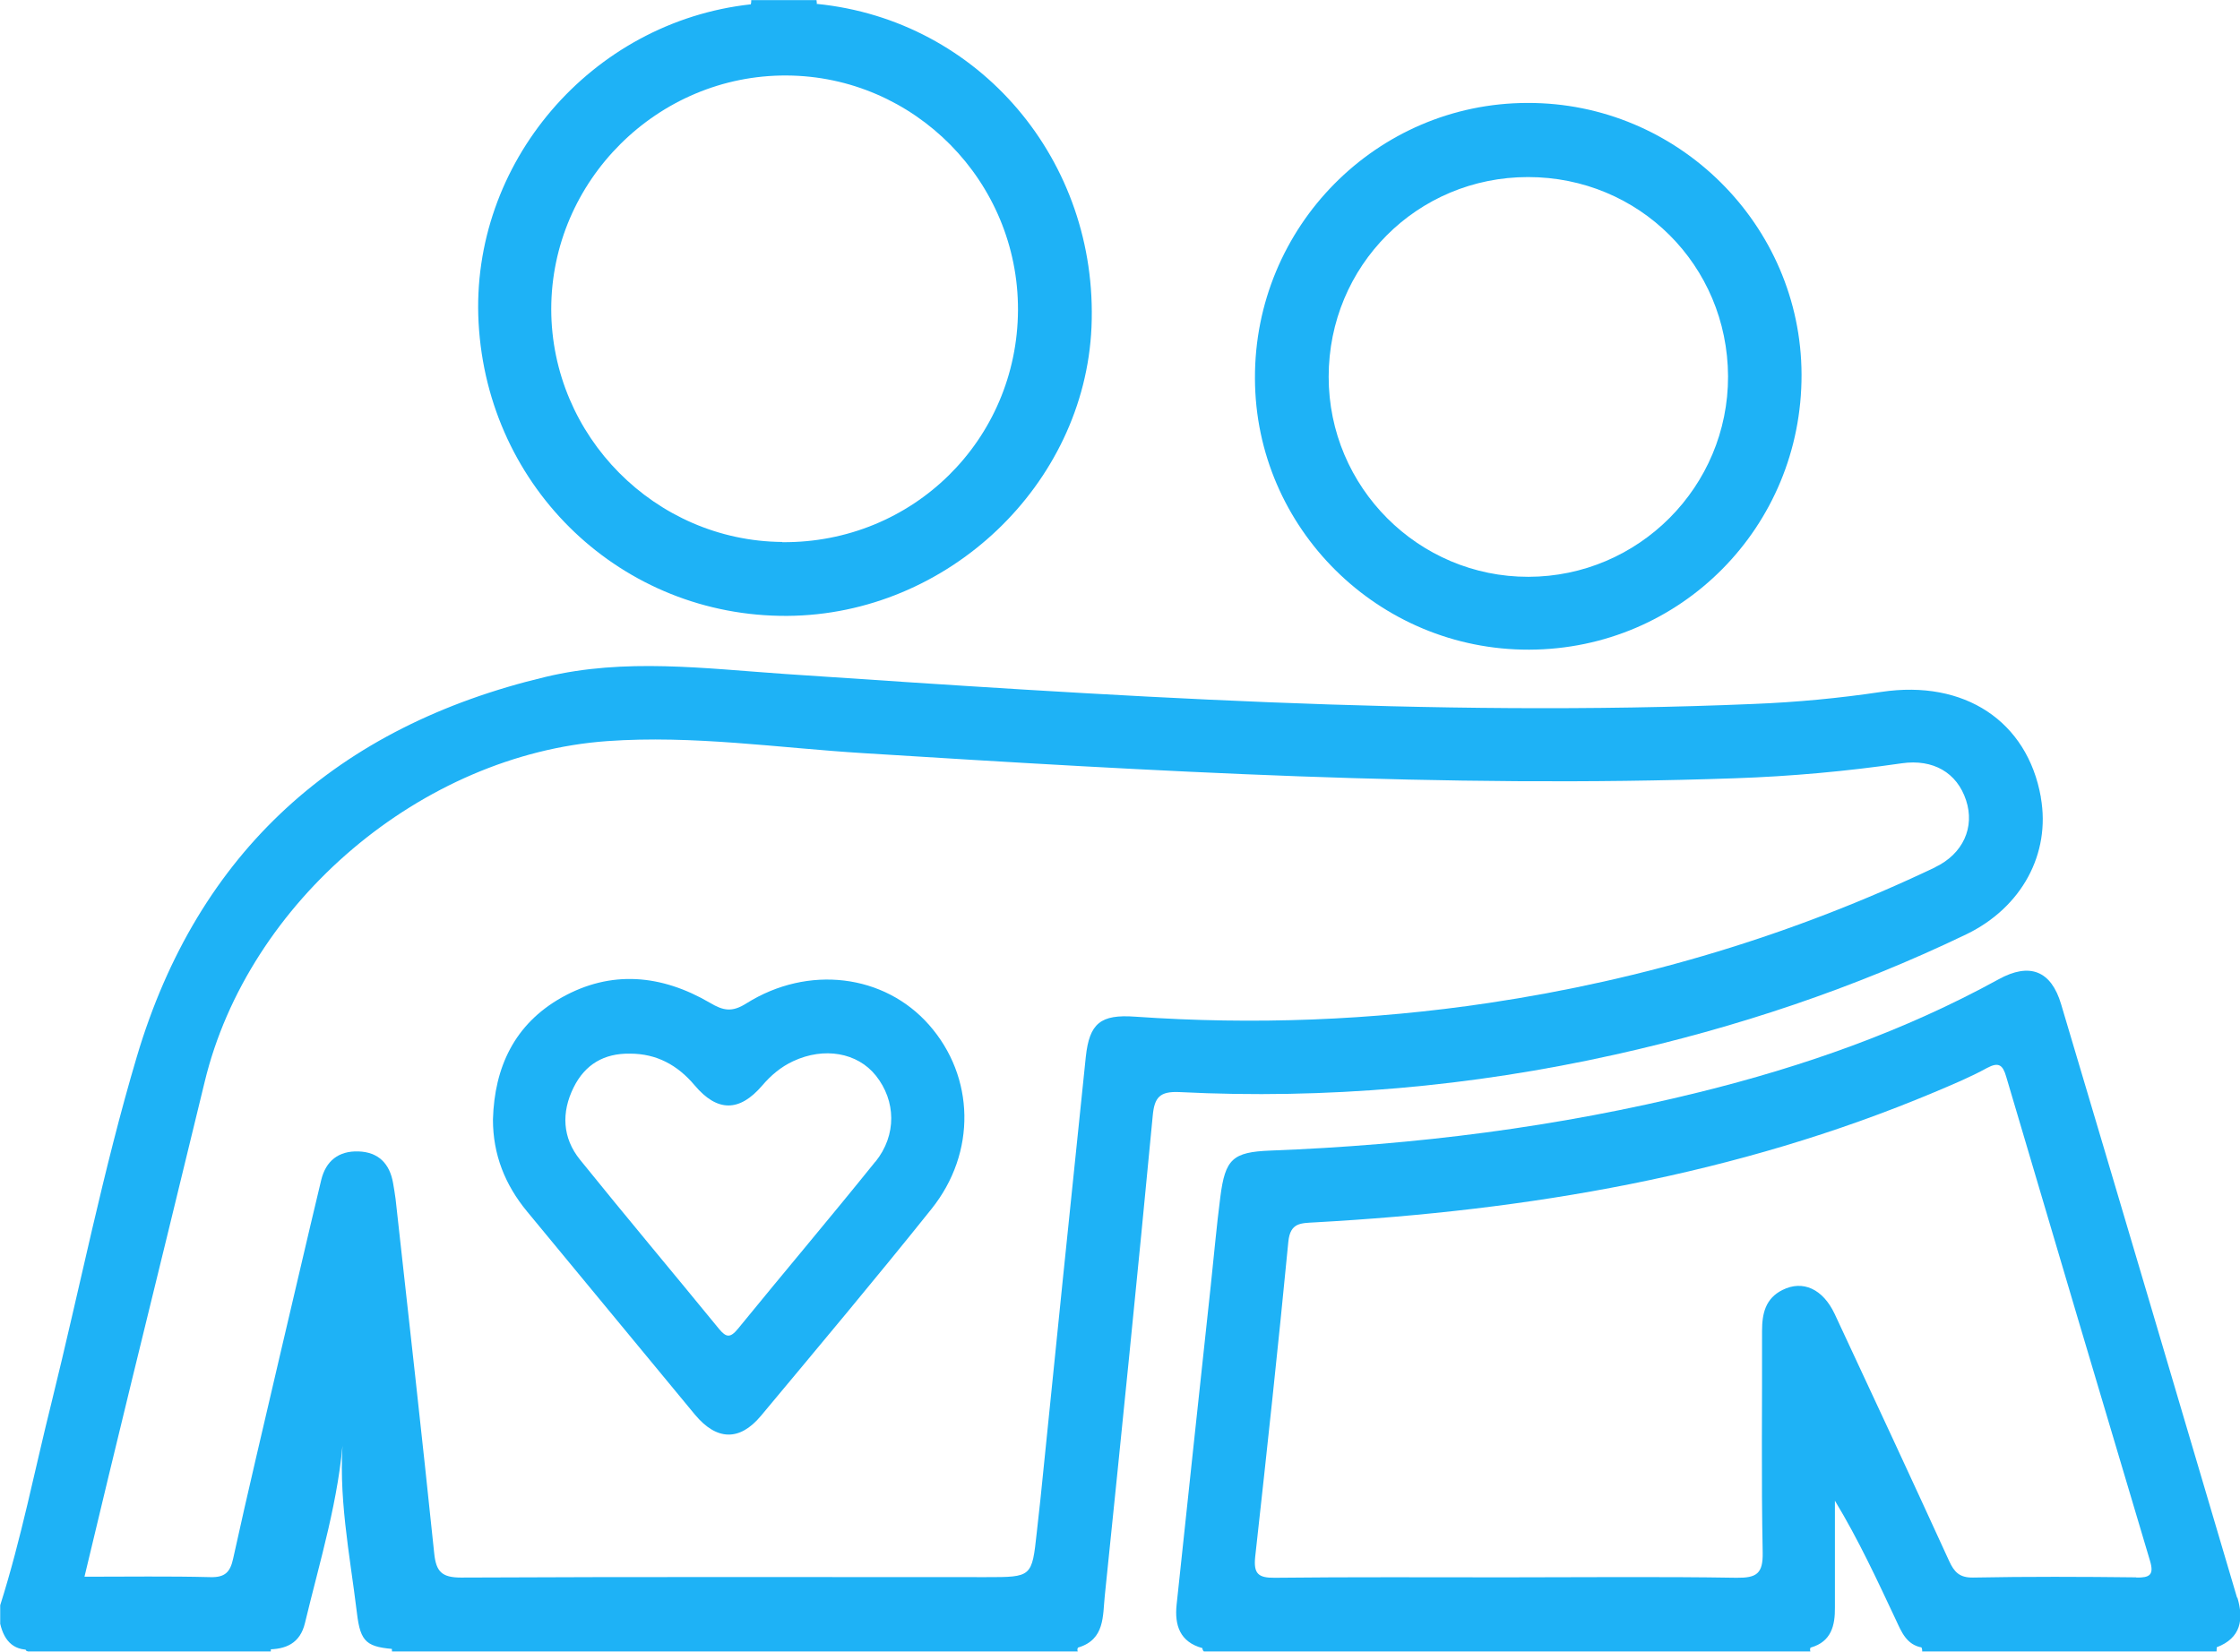 <?xml version="1.0" encoding="UTF-8"?>
<!DOCTYPE svg PUBLIC "-//W3C//DTD SVG 1.1//EN" "http://www.w3.org/Graphics/SVG/1.1/DTD/svg11.dtd">
<!-- Creator: CorelDRAW 2018 (64-Bit) -->
<svg xmlns="http://www.w3.org/2000/svg" xml:space="preserve" width="2.7in" height="1.991in" version="1.1" style="shape-rendering:geometricPrecision; text-rendering:geometricPrecision; image-rendering:optimizeQuality; fill-rule:evenodd; clip-rule:evenodd"
viewBox="0 0 106.06 78.2"
 xmlns:xlink="http://www.w3.org/1999/xlink">
 <defs>
  <style type="text/css">
   <![CDATA[
    .fil0 {fill:#1EB2F6;fill-rule:nonzero}
   ]]>
  </style>
 </defs>
 <g id="Layer_x0020_1">
  <g id="_2345853129696">
   <path class="fil0" d="M18.56 78.2c-0,-0.07 -0.01,-0.14 -0.01,-0.22 10.83,0 21.67,0 32.5,0.01 -0.04,0.07 -0.05,0.14 -0.02,0.21 -10.82,0 -21.65,0 -32.47,0z"/>
   <path class="fil0" d="M85.74 77.99c-0.04,0.07 -0.05,0.14 -0.02,0.21 -9.57,0 -19.15,0 -28.72,0 -0.05,-0.05 -0.07,-0.11 -0.07,-0.18 0.26,-0.61 0.83,-0.54 1.32,-0.56 1.54,-0.06 3.09,-0.03 4.63,-0.03 6.95,-0 13.9,-0.02 20.85,0.02 0.69,0 1.51,-0.24 2.01,0.54z"/>
   <path class="fil0" d="M91.01 78.2c0.01,-0.07 -0.01,-0.14 -0.03,-0.2 0.25,-0.54 0.77,-0.53 1.24,-0.53 3.83,-0.05 7.66,-0.05 11.49,-0 0.47,0.01 0.98,-0.01 1.25,0.52 -0,0.07 -0.01,0.14 -0.01,0.21 -4.64,0 -9.28,0 -13.92,0z"/>
   <path class="fil0" d="M12.83 77.99c-0,0.07 -0.01,0.14 -0.01,0.21 -3.83,0 -7.66,0 -11.49,0 -0.09,-0.02 -0.13,-0.06 -0.11,-0.11 0.02,-0.06 0.04,-0.08 0.06,-0.08 3.85,-0.01 7.7,-0.01 11.55,-0.02z"/>
   <path class="fil0" d="M35.55 0.19c0.02,-0.06 0.02,-0.13 0.02,-0.19 1.03,0 2.06,0 3.09,0 0.01,0.06 0.01,0.12 0.02,0.19 -0.86,0.77 -2.26,0.78 -3.13,0.01z"/>
   <path class="fil0" d="M96.63 37.74c-0.64,-3.59 -3.61,-5.57 -7.55,-4.98 -2.01,0.3 -4.02,0.49 -6.04,0.57 -15.33,0.65 -30.61,-0.39 -45.89,-1.42 -3.78,-0.26 -7.57,-0.76 -11.32,0.14 -9.84,2.34 -16.46,8.26 -19.35,17.98 -1.6,5.38 -2.69,10.92 -4.04,16.38 -0.8,3.2 -1.43,6.45 -2.43,9.6 0,0.29 0,0.59 0,0.88 0.2,0.86 0.69,1.33 1.62,1.21 3.67,0 7.33,0 11,0 0.9,0.01 1.58,-0.28 1.81,-1.25 0.71,-2.96 1.62,-5.88 1.82,-8.94 -0.28,2.86 0.3,5.66 0.64,8.47 0.17,1.42 0.47,1.62 1.93,1.72 10.34,0 20.69,0 31.03,-0 0.4,-0 0.81,0.09 1.2,-0.09 1.26,-0.38 1.15,-1.5 1.25,-2.45 0.78,-7.58 1.55,-15.15 2.27,-22.73 0.08,-0.88 0.34,-1.16 1.26,-1.12 6.95,0.35 13.82,-0.26 20.61,-1.77 5.76,-1.28 11.33,-3.14 16.65,-5.7 2.63,-1.27 4,-3.82 3.53,-6.48zm-5.01 3.33l0 0c-6.72,3.2 -13.77,5.32 -21.13,6.42 -5.55,0.83 -11.13,1.04 -16.74,0.65 -1.64,-0.12 -2.17,0.31 -2.34,1.91 -0.73,6.99 -1.44,13.98 -2.15,20.97 -0.05,0.51 -0.12,1.02 -0.17,1.54 -0.23,2.12 -0.23,2.12 -2.41,2.12 -8.28,0 -16.57,-0.02 -24.85,0.02 -0.91,0 -1.18,-0.28 -1.27,-1.14 -0.58,-5.6 -1.21,-11.19 -1.83,-16.79 -0.03,-0.26 -0.08,-0.51 -0.12,-0.76 -0.16,-0.91 -0.69,-1.46 -1.64,-1.49 -0.94,-0.03 -1.54,0.45 -1.76,1.35 -0.67,2.79 -1.31,5.58 -1.97,8.37 -0.74,3.19 -1.5,6.37 -2.2,9.56 -0.14,0.65 -0.39,0.9 -1.09,0.88 -1.95,-0.05 -3.89,-0.02 -5.95,-0.02 0.76,-3.17 1.49,-6.23 2.24,-9.29 1.15,-4.71 2.31,-9.42 3.45,-14.14 2.06,-8.55 10.29,-15.51 19.06,-16.14 4.06,-0.29 8.08,0.32 12.12,0.57 13.74,0.86 27.49,1.67 41.27,1.19 2.65,-0.09 5.29,-0.33 7.91,-0.71 1.48,-0.21 2.61,0.44 3.04,1.75 0.42,1.27 -0.13,2.54 -1.48,3.18z"/>
   <path class="fil0" d="M105.92 75.65c-2.77,-9.37 -5.54,-18.74 -8.33,-28.1 -0.47,-1.59 -1.49,-1.99 -2.96,-1.18 -4.48,2.46 -9.25,4.13 -14.19,5.35 -6.67,1.65 -13.44,2.5 -20.29,2.76 -1.79,0.07 -2.14,0.4 -2.37,2.2 -0.18,1.39 -0.3,2.78 -0.45,4.17 -0.54,5.05 -1.09,10.09 -1.62,15.14 -0.1,0.96 0.15,1.76 1.22,2.05 9.61,-0.01 19.21,-0.02 28.82,-0.03 0.96,-0.28 1.14,-1.04 1.13,-1.9 -0,-1.68 -0,-3.37 -0,-5.05 1.13,1.87 2,3.76 2.89,5.65 0.26,0.56 0.5,1.17 1.22,1.3 4.66,-0 9.31,-0.01 13.97,-0.01 1.15,-0.44 1.28,-1.32 0.98,-2.34zm-4.77 -0.96l0 0c-2.58,-0.03 -5.15,-0.04 -7.73,0.01 -0.64,0.01 -0.89,-0.26 -1.13,-0.78 -1.79,-3.91 -3.6,-7.81 -5.42,-11.7 -0.56,-1.19 -1.51,-1.62 -2.47,-1.14 -0.81,0.4 -0.97,1.12 -0.97,1.94 0.01,3.5 -0.04,7 0.03,10.49 0.02,1.01 -0.29,1.21 -1.24,1.2 -3.64,-0.06 -7.29,-0.02 -10.93,-0.02 -3.64,0 -7.29,-0.02 -10.93,0.02 -0.78,0.01 -1.01,-0.19 -0.93,-0.98 0.55,-4.97 1.09,-9.95 1.57,-14.93 0.09,-0.92 0.6,-0.88 1.26,-0.92 10.09,-0.56 19.94,-2.22 29.32,-6.16 0.85,-0.36 1.7,-0.71 2.5,-1.15 0.56,-0.3 0.75,-0.14 0.91,0.41 2.26,7.65 4.53,15.29 6.81,22.93 0.2,0.67 -0.02,0.8 -0.65,0.79z"/>
   <path class="fil0" d="M38.68 0.19c-1.04,0 -2.09,0.01 -3.13,0.01 -7.57,0.83 -13.3,7.54 -12.89,15.08 0.43,7.88 6.81,13.93 14.62,13.88 7.59,-0.05 14.07,-6.2 14.4,-13.67 0.34,-7.88 -5.31,-14.54 -13,-15.31zm-1.64 25.47l0 0c-6.02,-0.05 -10.93,-5.01 -10.94,-11.02 -0,-6.09 5.04,-11.1 11.14,-11.07 6.06,0.03 10.98,5.02 10.96,11.11 -0.03,6.16 -4.99,11.04 -11.16,10.99z"/>
   <path class="fil0" d="M72.32 4.87c-7.14,0.01 -12.93,5.86 -12.9,13.05 0.02,7.09 5.85,12.86 12.98,12.84 7.18,-0.02 12.92,-5.82 12.9,-13.03 -0.02,-7.09 -5.86,-12.88 -12.97,-12.86zm0.05 22.44l0 0c-5.21,0.01 -9.46,-4.24 -9.46,-9.47 -0,-5.26 4.19,-9.46 9.44,-9.46 5.26,-0 9.45,4.18 9.47,9.44 0.01,5.22 -4.23,9.48 -9.45,9.49z"/>
   <path class="fil0" d="M43.99 48.53c-2.11,-2.4 -5.72,-2.86 -8.65,-1.02 -0.68,0.43 -1.09,0.35 -1.73,-0.03 -2.28,-1.33 -4.67,-1.57 -7.03,-0.24 -2.21,1.25 -3.17,3.28 -3.24,5.77 -0,1.66 0.57,3.09 1.62,4.36 2.65,3.2 5.29,6.41 7.94,9.61 1.03,1.24 2.12,1.27 3.13,0.06 2.71,-3.25 5.43,-6.49 8.07,-9.79 2.15,-2.68 2.05,-6.27 -0.11,-8.72zm-2.54 6.47l0 0c-2.14,2.66 -4.35,5.27 -6.51,7.92 -0.37,0.45 -0.56,0.41 -0.9,-0 -2.19,-2.68 -4.41,-5.32 -6.58,-8.01 -0.83,-1.03 -0.89,-2.23 -0.3,-3.42 0.54,-1.09 1.44,-1.62 2.67,-1.6 1.26,-0 2.25,0.54 3.06,1.5 1.07,1.27 2.12,1.27 3.2,0.01 0.41,-0.48 0.88,-0.88 1.46,-1.15 1.47,-0.69 3.05,-0.41 3.92,0.68 0.95,1.19 1,2.81 -0.02,4.08z"/>
  </g>
 </g>
</svg>

